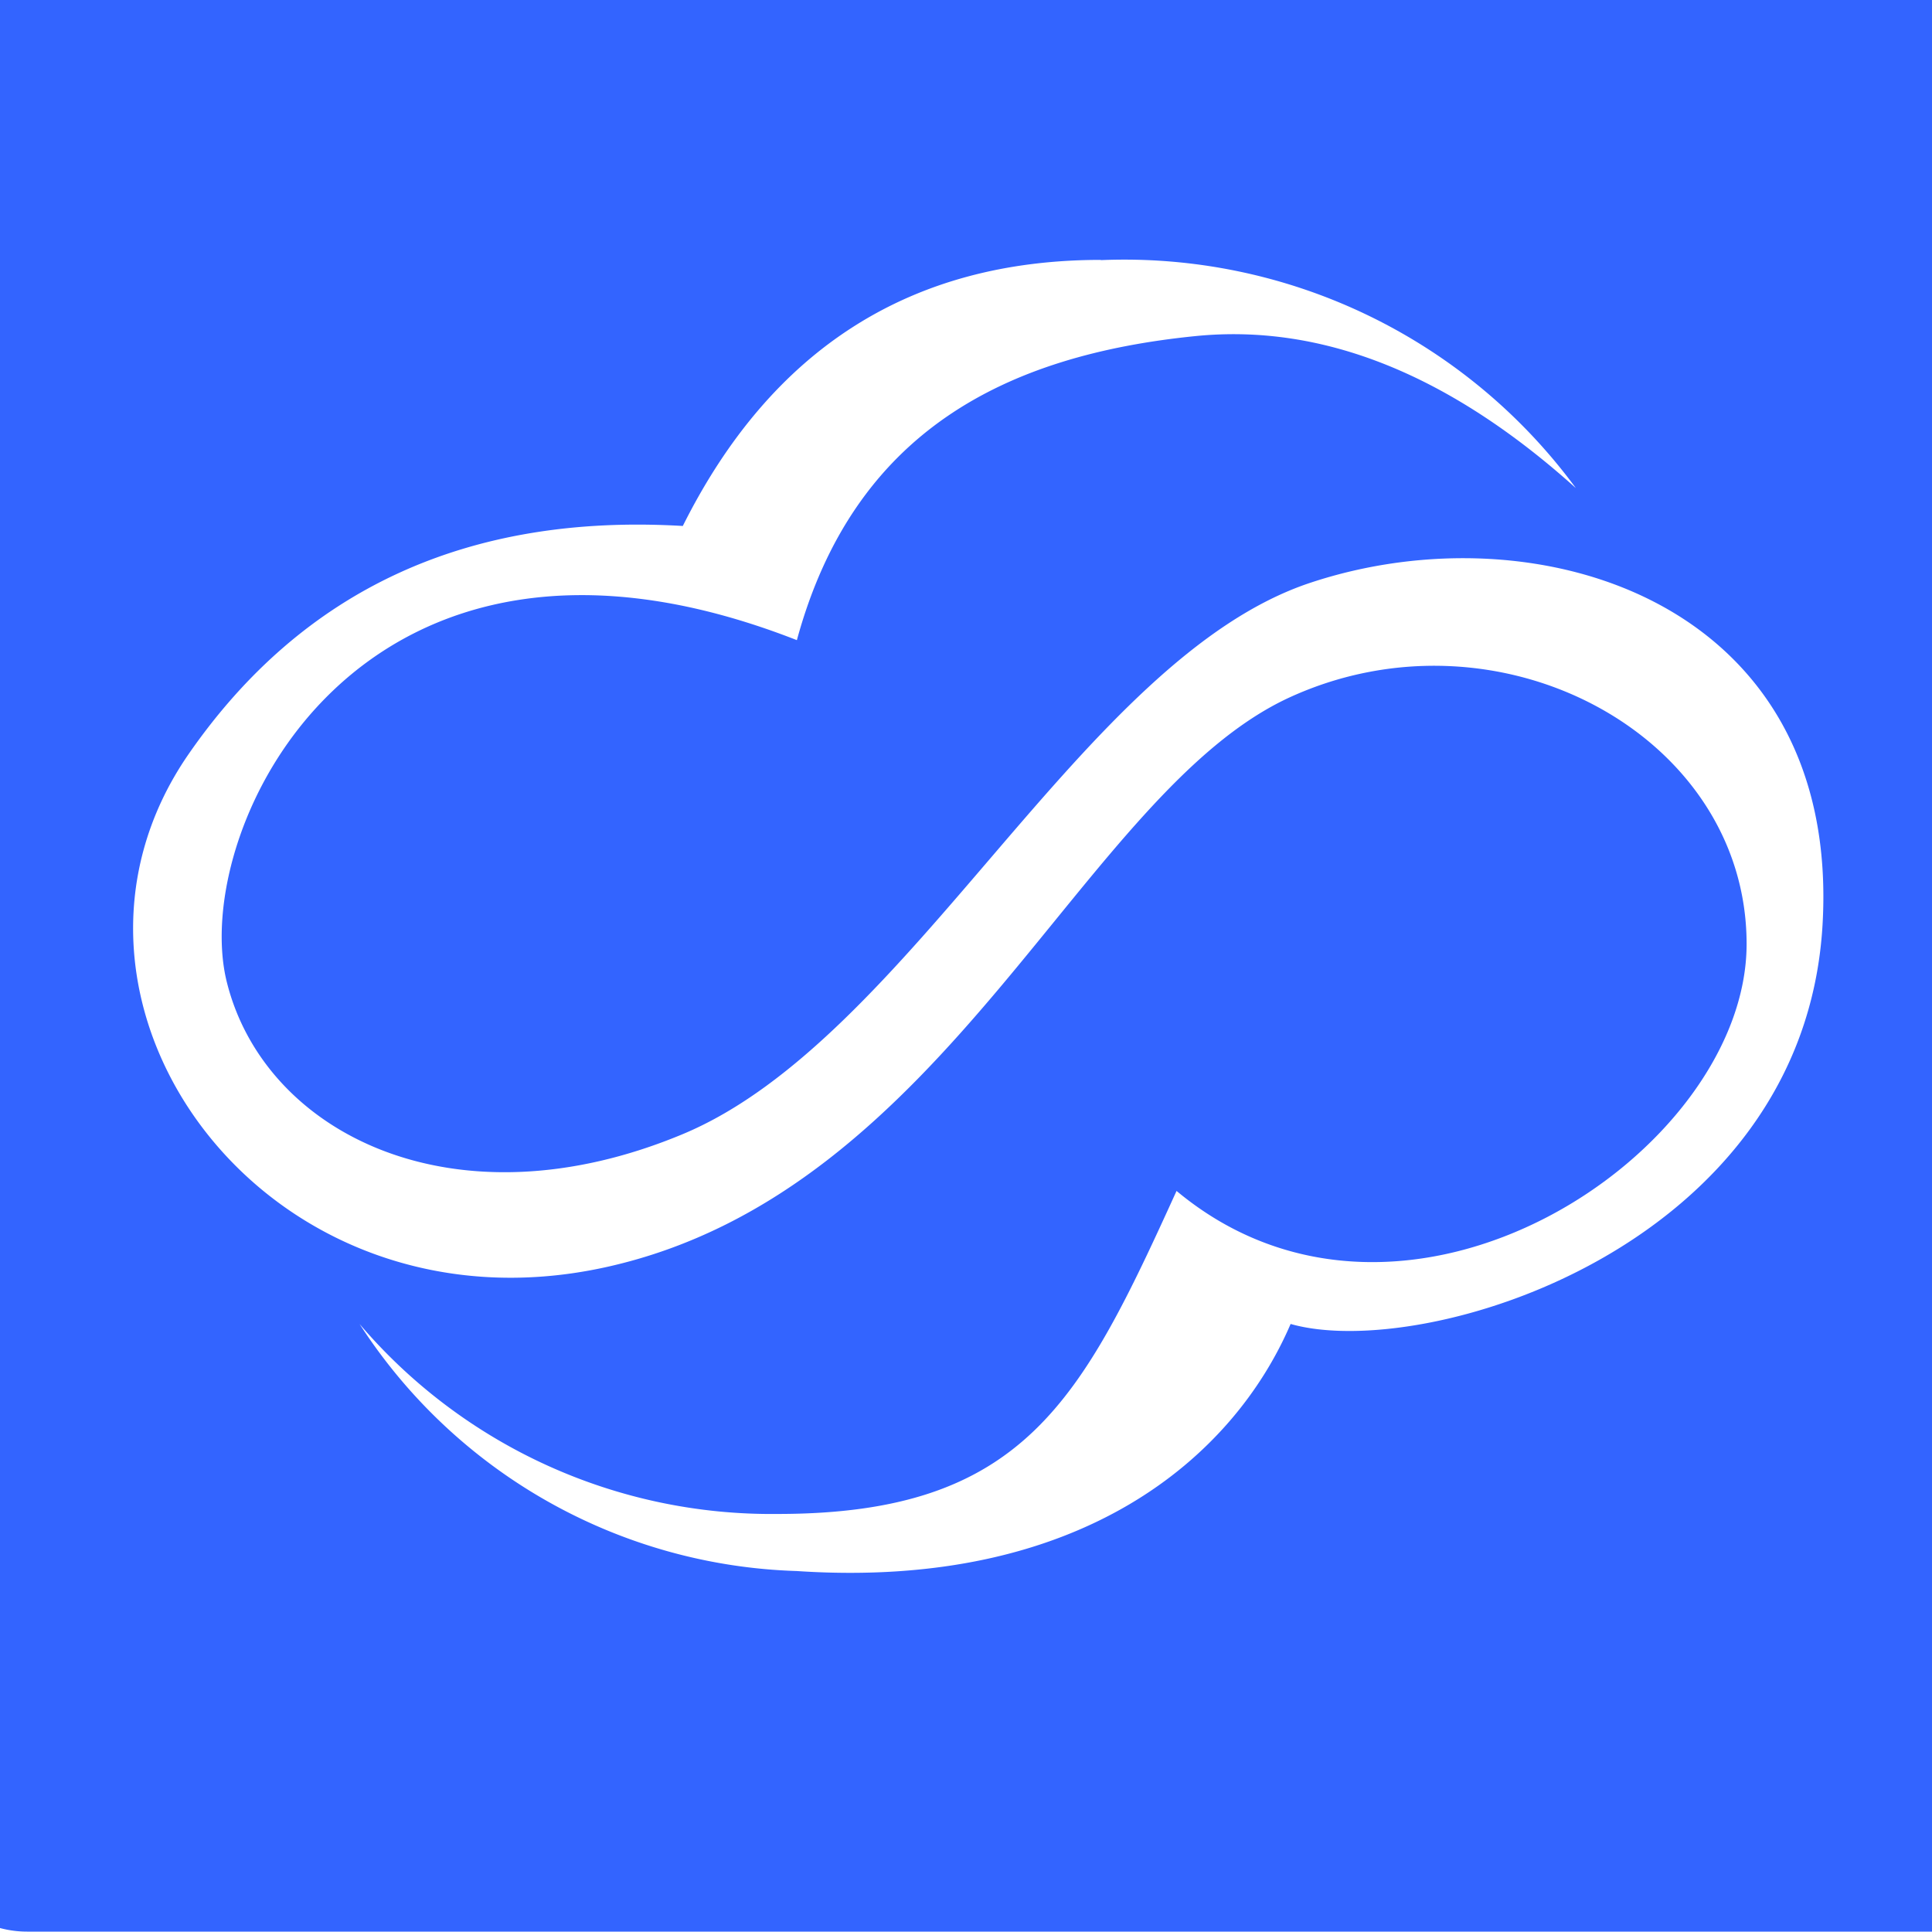 <svg xmlns="http://www.w3.org/2000/svg" xmlns:xlink="http://www.w3.org/1999/xlink" width="50" height="50" viewBox="0 0 50 50">
  <rect x="0" y="0" width="50" height="50" fill="#333333" stroke="none"/>
  <defs>
    <clipPath id="clip-画板_2">
      <rect width="50" height="50"/>
    </clipPath>
  </defs>
  <g id="画板_2" data-name="画板 – 2" clip-path="url(#clip-画板_2)">
    <rect width="50" height="50" fill="#fff"/>
    <path id="路径_2074" data-name="路径 2074" d="M105.479,281.6a2.7,2.7,0,0,1,2.7,2.7v45.239a2.7,2.7,0,0,1-2.7,2.7H2.7a2.7,2.7,0,0,1-2.7-2.7V284.3a2.7,2.7,0,0,1,2.7-2.7H105.479Zm-74.99,7.375q-7.375,0-10.818,6.886-8.357-.491-12.787,5.9c-4.425,6.391,1.969,15.243,10.818,13.277s12.3-12.3,17.7-14.753,11.8.984,11.8,6.394-8.852,11.311-14.753,6.391c-2.461,5.409-3.935,8.36-10.326,8.36a14,14,0,0,1-10.818-4.917,13.974,13.974,0,0,0,11.311,6.394c7.375.492,11.308-2.951,12.785-6.394,3.443.984,13.277-1.966,13.766-10.326S41.8,295.369,35.9,297.335,25.572,309.138,19.67,311.6s-10.818,0-11.8-3.935,3.443-13.277,14.753-8.849c1.474-5.409,5.409-7.378,10.326-7.87q4.917-.487,9.834,3.935a14.5,14.5,0,0,0-12.292-5.9ZM68.953,316.9a1.374,1.374,0,0,0-1.2.568v-.46h-.738v5.336h.79V320.3a1.393,1.393,0,0,0,1.179.673,1.569,1.569,0,0,0,1.306-.606,2.525,2.525,0,0,0-.005-2.859A1.625,1.625,0,0,0,68.953,316.9Zm-13.969.108h-.857l1.531,3.767-.673,1.569h.844l2.1-5.339h-.865l-1.017,2.813-1.06-2.813Zm35.043-.108a1.8,1.8,0,0,0-1.406.584,2.289,2.289,0,0,0-.005,2.9,1.985,1.985,0,0,0,2.824,0,2.056,2.056,0,0,0,.514-1.442,2.1,2.1,0,0,0-.522-1.455,1.8,1.8,0,0,0-1.406-.584Zm-4.225,0a1.715,1.715,0,0,0-1.4.606,2.153,2.153,0,0,0-.471,1.433,2.128,2.128,0,0,0,.479,1.447,1.7,1.7,0,0,0,1.374.584,1.828,1.828,0,0,0,1.2-.373,1.9,1.9,0,0,0,.59-1.158h-.784a.9.9,0,0,1-.993.882.887.887,0,0,1-.771-.368,1.658,1.658,0,0,1-.276-1.022,1.572,1.572,0,0,1,.284-1.014.906.906,0,0,1,.771-.365,1.033,1.033,0,0,1,.649.187.894.894,0,0,1,.319.573h.784a1.642,1.642,0,0,0-.568-1.074A1.931,1.931,0,0,0,85.8,316.9Zm-10.556,0a2.145,2.145,0,0,0-1.152.262,1.317,1.317,0,0,0-.619.925l.784.068a.684.684,0,0,1,.335-.476,1.16,1.16,0,0,1,.6-.135c.581,0,.874.27.874.806v.157l-.865.022a2.386,2.386,0,0,0-1.328.352,1.136,1.136,0,0,0-.514,1,.965.965,0,0,0,.362.784,1.358,1.358,0,0,0,.941.306,2.082,2.082,0,0,0,.9-.189,1.606,1.606,0,0,0,.56-.46v.544h.733v-2.461a1.508,1.508,0,0,0-.352-1.076A1.655,1.655,0,0,0,75.247,316.9Zm-16.044.108h-.792v2.4c0,1.039.462,1.561,1.4,1.561a1.485,1.485,0,0,0,1.217-.628v.522h.792v-3.859h-.792v2.358a1.369,1.369,0,0,1-.373.687.838.838,0,0,1-.573.254.863.863,0,0,1-.665-.23,1.027,1.027,0,0,1-.208-.717v-2.353ZM82.622,319.8a.509.509,0,0,0-.389.157.525.525,0,0,0-.162.406.541.541,0,0,0,.162.395.522.522,0,0,0,.389.149.6.6,0,0,0,.395-.149.573.573,0,0,0,0-.8.565.565,0,0,0-.395-.157Zm-2.913-2.894a1.344,1.344,0,0,0-.649.149,1.482,1.482,0,0,0-.514.433v-.479h-.792v3.859h.792v-2.321a1.168,1.168,0,0,1,.319-.741.806.806,0,0,1,.59-.238c.6,0,.9.33.9.984v2.315h.792v-2.38c0-1.06-.487-1.585-1.442-1.585Zm17.274,0a1.358,1.358,0,0,0-.657.141,1.583,1.583,0,0,0-.552.508,1.279,1.279,0,0,0-1.217-.649,1.385,1.385,0,0,0-1.06.527v-.425h-.79v3.859h.79v-2.321a1,1,0,0,1,.241-.687.736.736,0,0,1,.611-.292c.522,0,.792.3.792.911v2.388h.79v-2.375a.976.976,0,0,1,.224-.676.709.709,0,0,1,.552-.249.857.857,0,0,1,.657.216.979.979,0,0,1,.2.687v2.4h.79v-2.531a1.428,1.428,0,0,0-.387-1.036,1.312,1.312,0,0,0-.987-.4Zm-24.544.1h-.792v3.859h.792Zm-7.765-.105a1.344,1.344,0,0,0-.649.151,1.482,1.482,0,0,0-.514.433v-.479h-.792v3.859h.79v-2.321a1.168,1.168,0,0,1,.325-.741.806.806,0,0,1,.587-.238c.6,0,.9.33.9.984v2.315h.792v-2.38c0-1.06-.487-1.585-1.442-1.585Zm11.392,2.18v.224a.961.961,0,0,1-.365.755,1.288,1.288,0,0,1-.86.306.752.752,0,0,1-.484-.149.435.435,0,0,1-.187-.365c0-.479.36-.73,1.082-.746Zm-7.235-1.536a.954.954,0,0,1,.86.417,1.874,1.874,0,0,1,.23,1,1.725,1.725,0,0,1-.252.993,1,1,0,0,1-.86.379.865.865,0,0,1-.717-.352,1.525,1.525,0,0,1-.306-1v-.065a1.655,1.655,0,0,1,.246-.955.906.906,0,0,1,.8-.411Zm21.2.008a.99.99,0,0,1,.857.433,1.806,1.806,0,0,1,0,1.9,1.012,1.012,0,0,1-.857.433.99.99,0,0,1-.852-.433,1.566,1.566,0,0,1-.26-.947,1.587,1.587,0,0,1,.26-.955A.974.974,0,0,1,90.027,317.555Zm-17.985-2.091a.517.517,0,0,0-.387.149.5.5,0,0,0-.157.379.539.539,0,0,0,.157.389.547.547,0,0,0,.387.149.56.56,0,0,0,.389-.149.53.53,0,0,0,.162-.387.5.5,0,0,0-.154-.381.535.535,0,0,0-.4-.149ZM91.4,291.434a1.515,1.515,0,0,0-1.052.333,1.4,1.4,0,0,0-.365,1.085v3.808h-7.21v-3.264a1.706,1.706,0,0,0-.319-1.168,1.522,1.522,0,0,0-1.144-.343,1.261,1.261,0,0,0-1.063.4,1.772,1.772,0,0,0-.306,1.109v10.126q0,1.44-.119,2.607a16.812,16.812,0,0,1-.343,2.126,11.115,11.115,0,0,1-1.239,3.126,2.7,2.7,0,0,0-.53,1.558,1.261,1.261,0,0,0,.79.874q1.347.686,2.407-1.228a14.61,14.61,0,0,0,1.182-3.081,20.3,20.3,0,0,0,.636-4.095H92.973c.235,0,.387.038.449.119a.874.874,0,0,1,.095.495v6.68a1.351,1.351,0,0,0,.365,1.109,1.683,1.683,0,0,0,1.049.284,1.6,1.6,0,0,0,1.063-.319,1.34,1.34,0,0,0,.379-1.074v-7.53a6.753,6.753,0,0,0-.108-1.347,1.424,1.424,0,0,0-1.2-1.217,6.6,6.6,0,0,0-1.309-.105H82.768v-3.013H97.332a1.4,1.4,0,0,0,1.085-.365,1.775,1.775,0,0,0-.011-2.077,1.331,1.331,0,0,0-1.052-.389H92.81v-3.808a1.4,1.4,0,0,0-.365-1.085,1.508,1.508,0,0,0-1.049-.333ZM74.141,299.81H54.527a1.492,1.492,0,0,0-1.109.344,1.462,1.462,0,0,0-.33,1.049,1.405,1.405,0,0,0,.33,1.063,1.623,1.623,0,0,0,1.109.306H58.6c-.849,1.228-3.74,7.116-3.922,7.47a2.11,2.11,0,0,0-.27.933,1.429,1.429,0,0,0,.684,1.287,3.95,3.95,0,0,0,2.172.389l14.526-.07a1.986,1.986,0,0,0,1.969-.984c.492-.984.078-1.858-.717-3s-1.617-2.263-2.467-3.365a2.391,2.391,0,0,0-1.263-.933,1.183,1.183,0,0,0-1.168.365,1.375,1.375,0,0,0-.508,1.017,2.368,2.368,0,0,0,.533,1.133l.024.022c.314.411.636.838.966,1.287s.655.9.968,1.358l-10.526.073c-.441.032-.657-.027-.649-.176a1.4,1.4,0,0,1,.414-.673c.33-.392,2.64-5.366,3.172-6.137h11.6a1.618,1.618,0,0,0,1.109-.306,1.416,1.416,0,0,0,.33-1.063,1.45,1.45,0,0,0-.33-1.049,1.488,1.488,0,0,0-1.109-.343Zm-1.674-6.916H56.158a1.436,1.436,0,0,0-1.136.365,1.605,1.605,0,0,0-.306,1.052,1.529,1.529,0,0,0,.308,1.049,1.221,1.221,0,0,0,.822.327l.311.016H72.466a1.55,1.55,0,0,0,1.136-.343,1.478,1.478,0,0,0,.327-1.049,1.506,1.506,0,0,0-.33-1.052,1.255,1.255,0,0,0-.83-.352Z" transform="translate(-2 -282.249)" fill="#3364ff"/>
  </g>
</svg>
